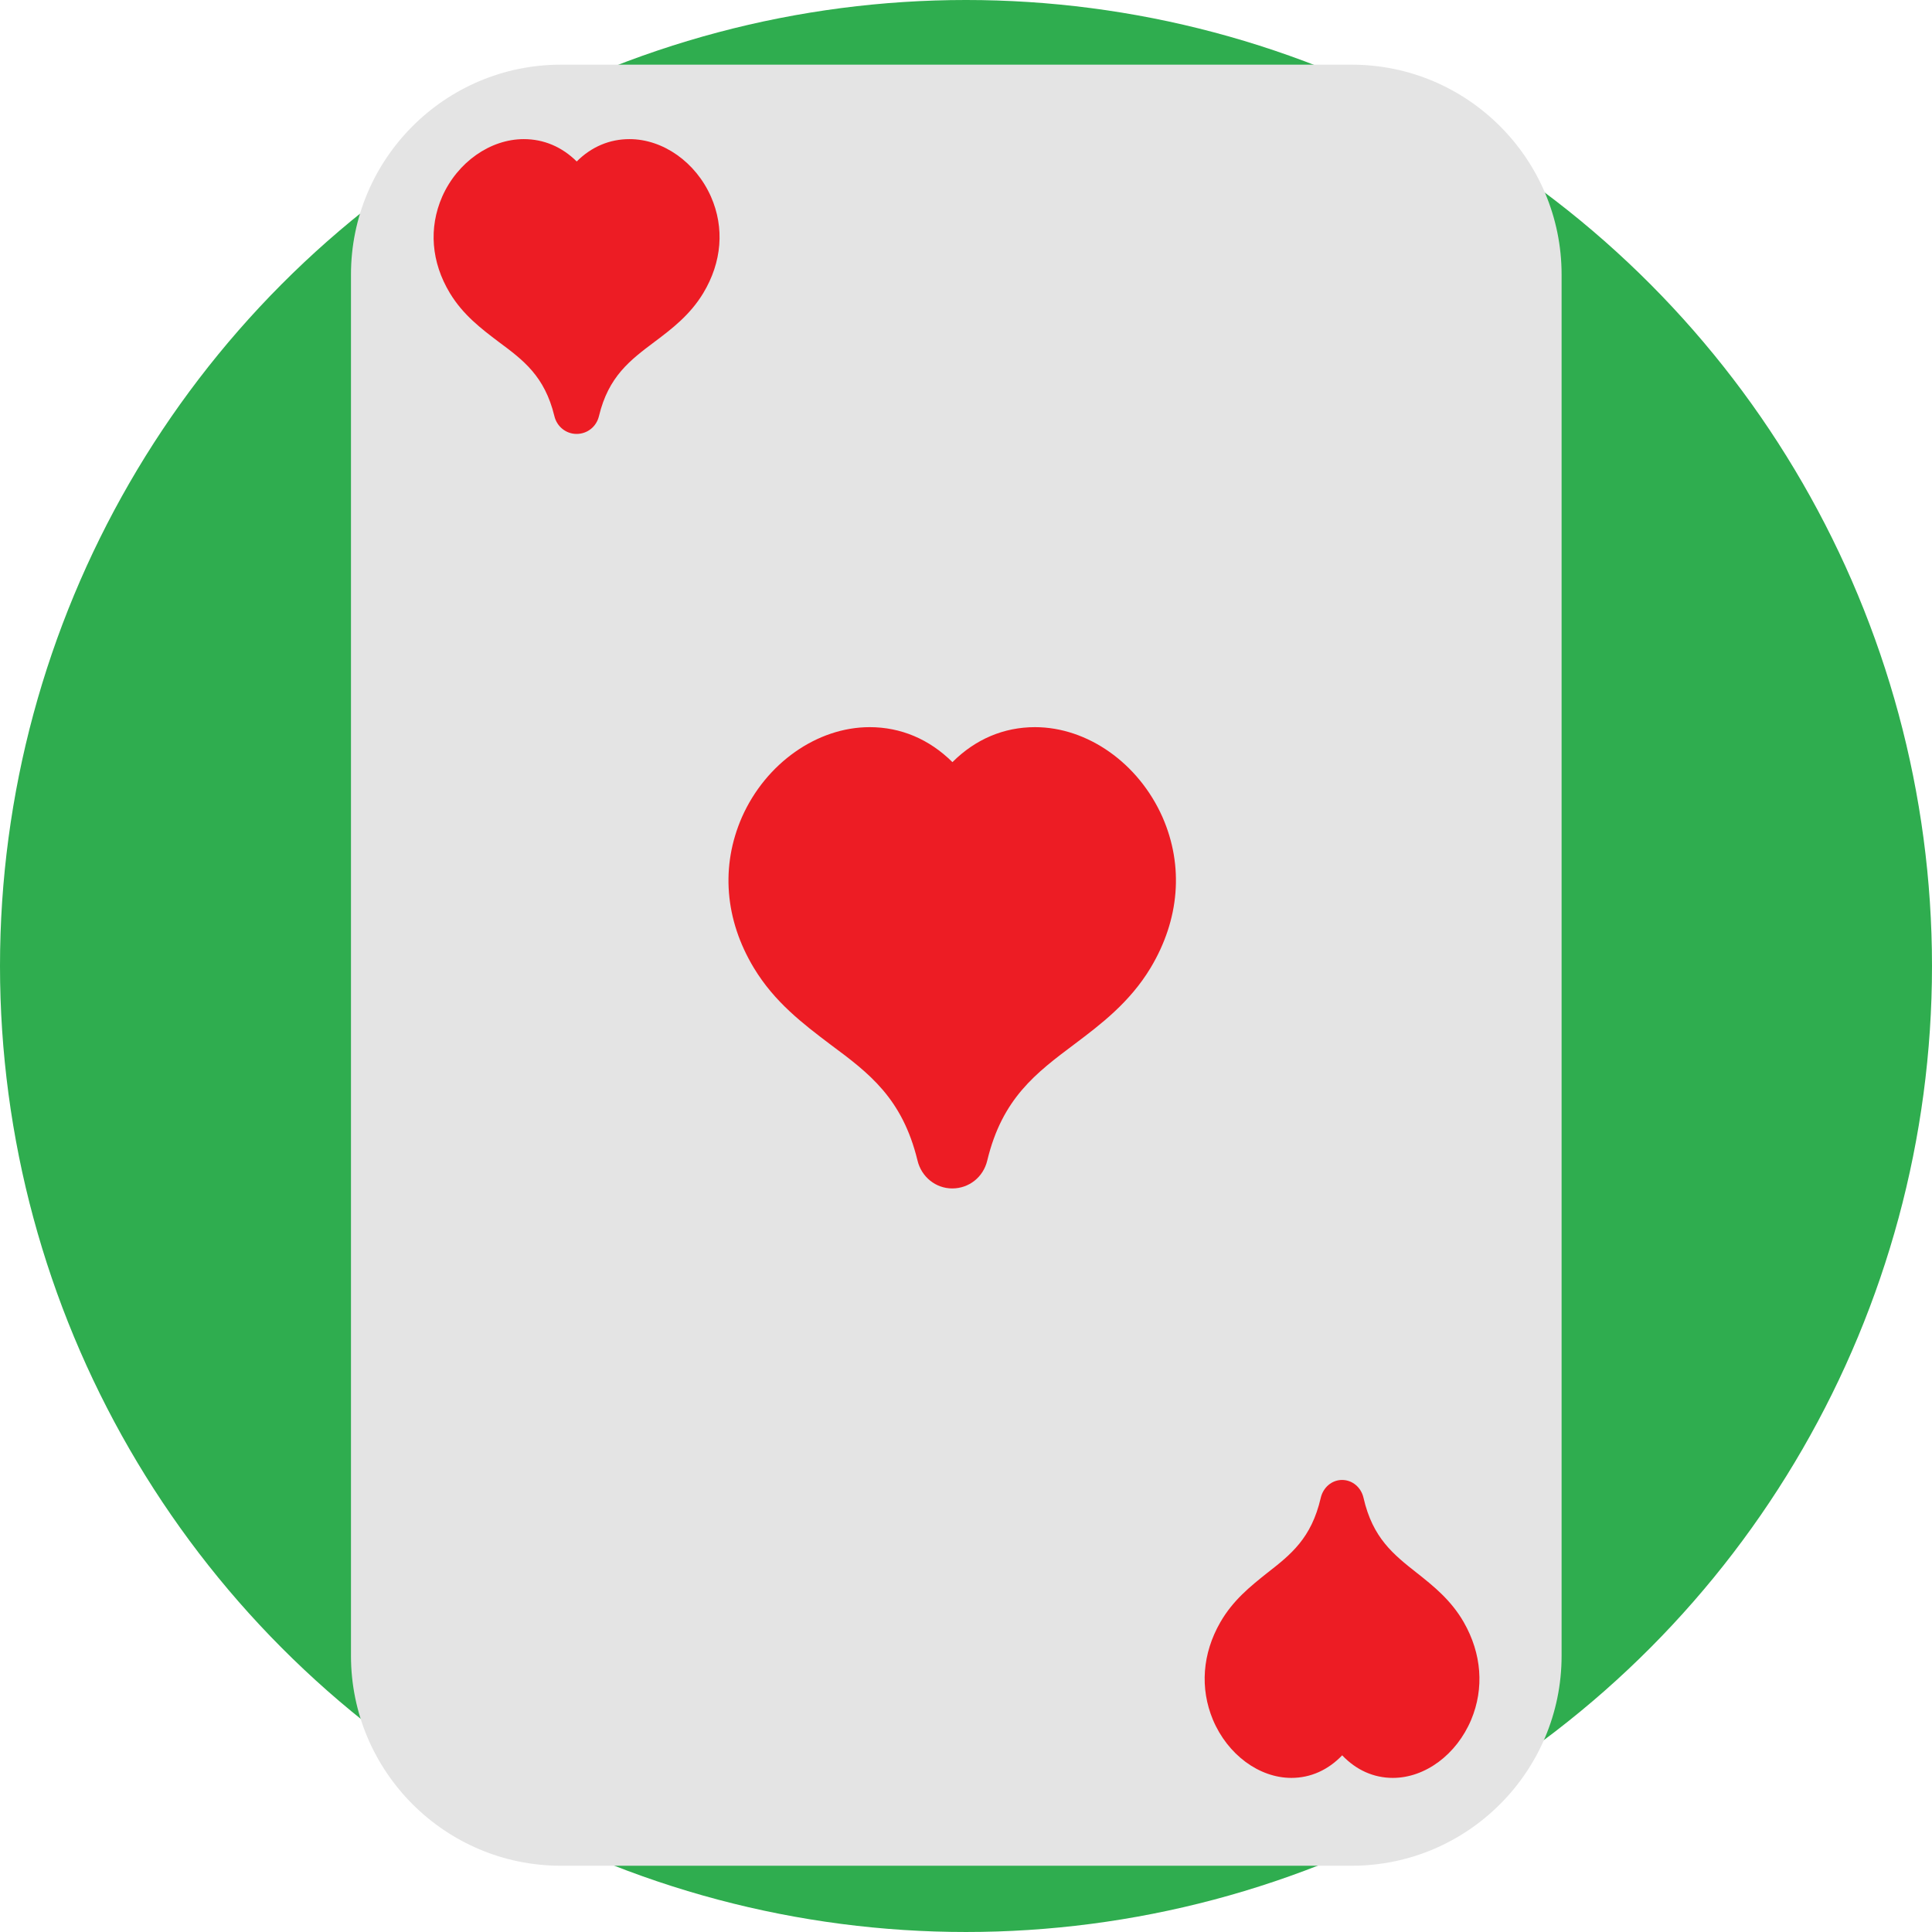 <?xml version="1.0" encoding="UTF-8" standalone="no"?>
<svg
   xmlns:dc="http://purl.org/dc/elements/1.1/"
   xmlns:cc="http://creativecommons.org/ns#"
   xmlns:rdf="http://www.w3.org/1999/02/22-rdf-syntax-ns#"
   xmlns:svg="http://www.w3.org/2000/svg"
   xmlns="http://www.w3.org/2000/svg"
   xmlns:sodipodi="http://sodipodi.sourceforge.net/DTD/sodipodi-0.dtd"
   xmlns:inkscape="http://www.inkscape.org/namespaces/inkscape"
   version="1.1"
   id="Capa_1"
   x="0px"
   y="0px"
   viewBox="0 0 512.001 512.001"
   style="enable-background:new 0 0 512.001 512.001;"
   xml:space="preserve"
   sodipodi:docname="7j-blackjack-hit.svg"
   inkscape:version="1.0 (4035a4f, 2020-05-01)"><defs
   id="defs2239" /><sodipodi:namedview
   inkscape:document-rotation="0"
   pagecolor="#ffffff"
   bordercolor="#666666"
   borderopacity="1"
   objecttolerance="10"
   gridtolerance="10"
   guidetolerance="10"
   inkscape:pageopacity="0"
   inkscape:pageshadow="2"
   inkscape:window-width="1680"
   inkscape:window-height="942"
   id="namedview2237"
   showgrid="false"
   inkscape:zoom="1.5703095"
   inkscape:cx="278.92591"
   inkscape:cy="232.03334"
   inkscape:window-x="0"
   inkscape:window-y="25"
   inkscape:window-maximized="1"
   inkscape:current-layer="Capa_1" />
<circle
   style="fill:#2fad4f;fill-opacity:1"
   cx="256"
   cy="256"
   r="256"
   id="circle2168" />































<g
   transform="matrix(8.56,0,0,8.56,-20.494,-18.129)"
   id="Layer_5"
   style="opacity:1"><g
     id="g62"><path
       d="M 44.24,4.12 H 19.76 c -3.59,0 -6.5,2.92 -6.5,6.5 v 42.76 c 0,3.58 2.91,6.5 6.5,6.5 h 24.48 c 3.59,0 6.5,-2.92 6.5,-6.5 V 10.62 c 0,-3.58 -2.91,-6.5 -6.5,-6.5 z"
       fill="#e4e4e4"
       id="path52" /><g
       fill="#ed1c24"
       id="g60"><path
         d="m 35.674,34.433 c 0.793,-0.598 1.694,-1.278 2.339,-2.347 0.901,-1.499 1.035,-3.16 0.37,-4.673 C 37.643,25.746 36.064,24.63 34.436,24.63 c -0.961,0 -1.842,0.37 -2.555,1.083 C 31.162,25 30.28,24.63 29.319,24.63 c -1.627,0 -3.214,1.116 -3.954,2.784 -0.666,1.52 -0.531,3.18 0.37,4.673 0.639,1.056 1.513,1.721 2.367,2.367 1.197,0.888 2.226,1.661 2.697,3.59 0.121,0.511 0.565,0.867 1.076,0.867 0.518,0 0.961,-0.35 1.083,-0.861 0.464,-1.93 1.506,-2.71 2.716,-3.617 z"
         id="path54"
         style="stroke-width:0.672" /><path
         style="opacity:1;stroke-width:0.43"
         id="path54-1"
         d="m 22.673,12.69 c 0.507,-0.382 1.083,-0.816 1.495,-1.5 C 24.744,10.232 24.83,9.171 24.404,8.204 23.932,7.139 22.922,6.425 21.882,6.425 c -0.614,0 -1.177,0.236 -1.633,0.692 -0.459,-0.455 -1.023,-0.692 -1.637,-0.692 -1.04,0 -2.054,0.713 -2.527,1.779 -0.425,0.971 -0.339,2.032 0.236,2.986 0.408,0.675 0.967,1.1 1.513,1.513 0.765,0.567 1.423,1.061 1.723,2.295 0.077,0.327 0.361,0.554 0.688,0.554 0.331,0 0.614,-0.223 0.692,-0.55 0.296,-1.233 0.963,-1.732 1.736,-2.312 z" /><path
         d="m 46.277,50.828 c 0.487,0.387 1.041,0.825 1.436,1.516 0.553,0.968 0.636,2.041 0.227,3.018 -0.454,1.077 -1.424,1.798 -2.424,1.798 -0.59,0 -1.131,-0.239 -1.569,-0.699 -0.441,0.46 -0.983,0.699 -1.573,0.699 -0.999,0 -1.974,-0.721 -2.428,-1.798 -0.409,-0.981 -0.326,-2.054 0.227,-3.018 0.392,-0.682 0.929,-1.112 1.453,-1.529 0.735,-0.573 1.367,-1.073 1.656,-2.319 0.074,-0.33 0.347,-0.56 0.661,-0.56 0.318,0 0.59,0.226 0.665,0.556 0.285,1.246 0.925,1.75 1.668,2.336 z"
         id="path54-1-8"
         style="opacity:1;stroke-width:0.423" /></g></g></g></svg>
